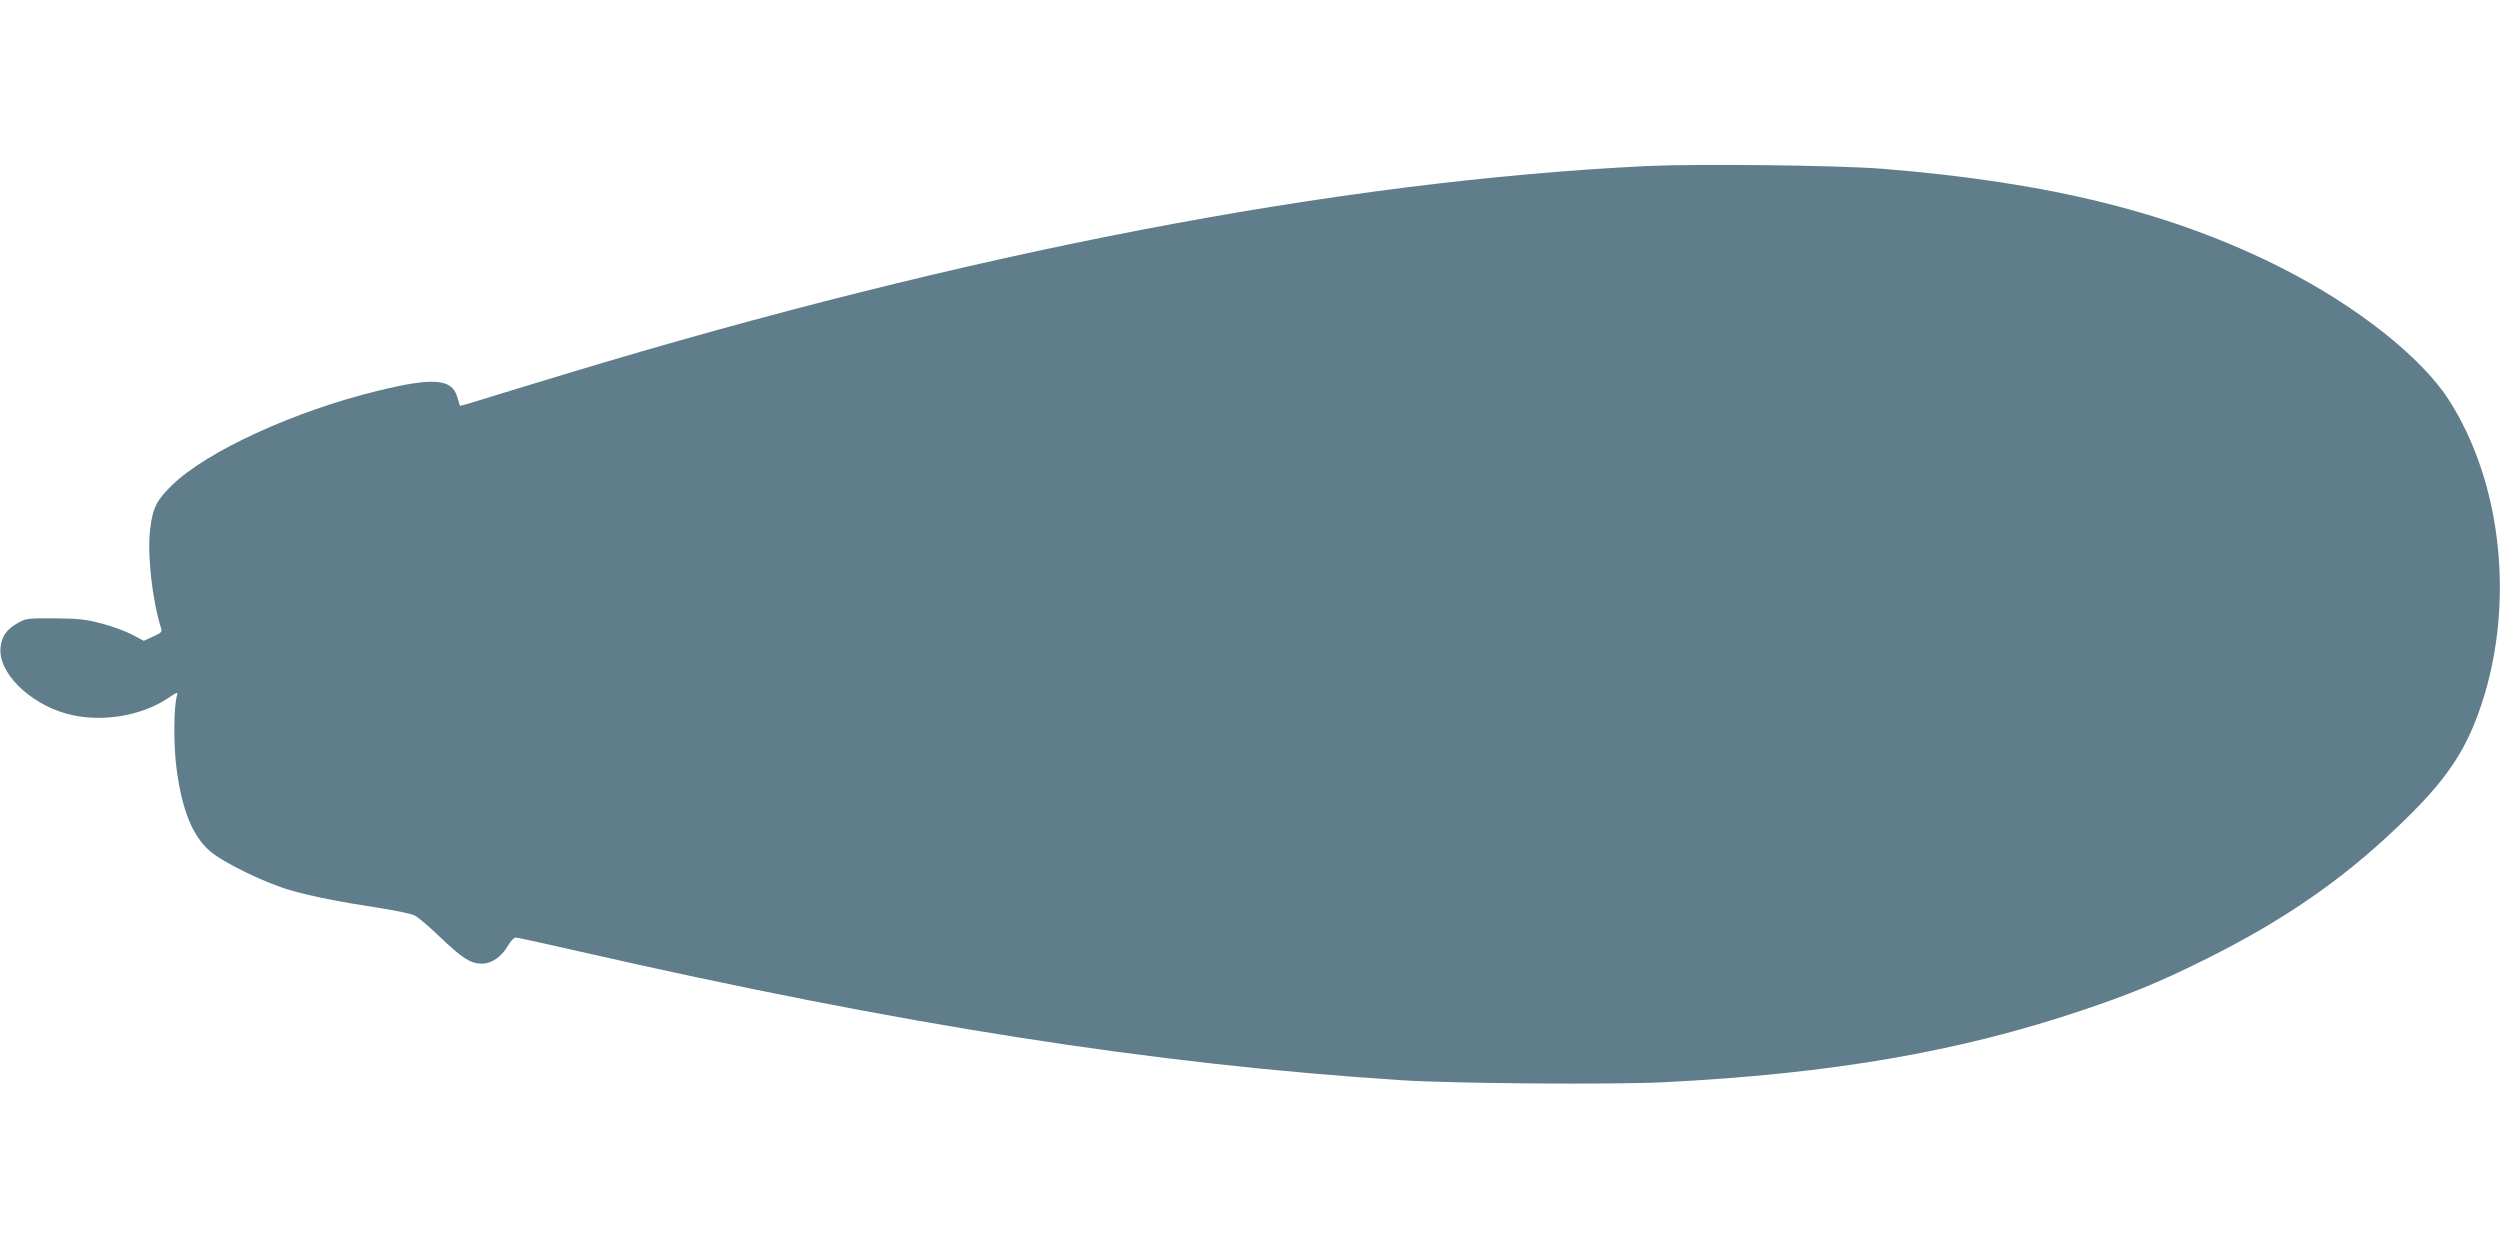<?xml version="1.0" standalone="no"?>
<!DOCTYPE svg PUBLIC "-//W3C//DTD SVG 20010904//EN"
 "http://www.w3.org/TR/2001/REC-SVG-20010904/DTD/svg10.dtd">
<svg version="1.0" xmlns="http://www.w3.org/2000/svg"
 width="1280pt" height="640pt" viewBox="0 0 1280 640"
 preserveAspectRatio="xMidYMid meet">
<g transform="translate(0,640) scale(0.1,-0.1)"
fill="#607d8b" stroke="none">
<path d="M8436 5550 c-1585 -76 -3478 -440 -5541 -1065 -121 -37 -247 -75
-280 -85 -33 -10 -105 -32 -159 -49 -55 -17 -100 -30 -101 -29 -1 2 -7 22 -14
46 -27 93 -122 101 -407 31 -424 -103 -874 -309 -1052 -482 -81 -79 -100 -117
-113 -225 -16 -128 10 -365 56 -509 6 -18 0 -24 -41 -42 l-48 -22 -58 31 c-32
17 -102 43 -155 57 -83 22 -120 26 -243 27 -137 1 -147 0 -189 -24 -57 -32
-82 -67 -88 -123 -15 -127 142 -286 337 -341 170 -47 380 -15 521 80 48 32 51
33 45 12 -17 -57 -18 -257 -2 -374 28 -211 80 -341 170 -421 68 -59 283 -164
416 -202 111 -31 234 -56 465 -92 77 -12 153 -28 169 -37 17 -8 73 -56 125
-106 116 -111 159 -139 215 -140 52 -1 105 35 138 94 13 22 30 40 38 40 8 0
155 -32 325 -71 1649 -376 2938 -578 4215 -660 270 -17 1076 -23 1340 -10 854
43 1506 155 2137 367 239 80 394 143 618 254 436 215 757 441 1070 754 194
194 286 337 360 559 172 518 105 1140 -170 1564 -141 217 -470 476 -845 667
-562 286 -1195 443 -2054 512 -228 18 -943 26 -1200 14z"/>
</g>
</svg>
